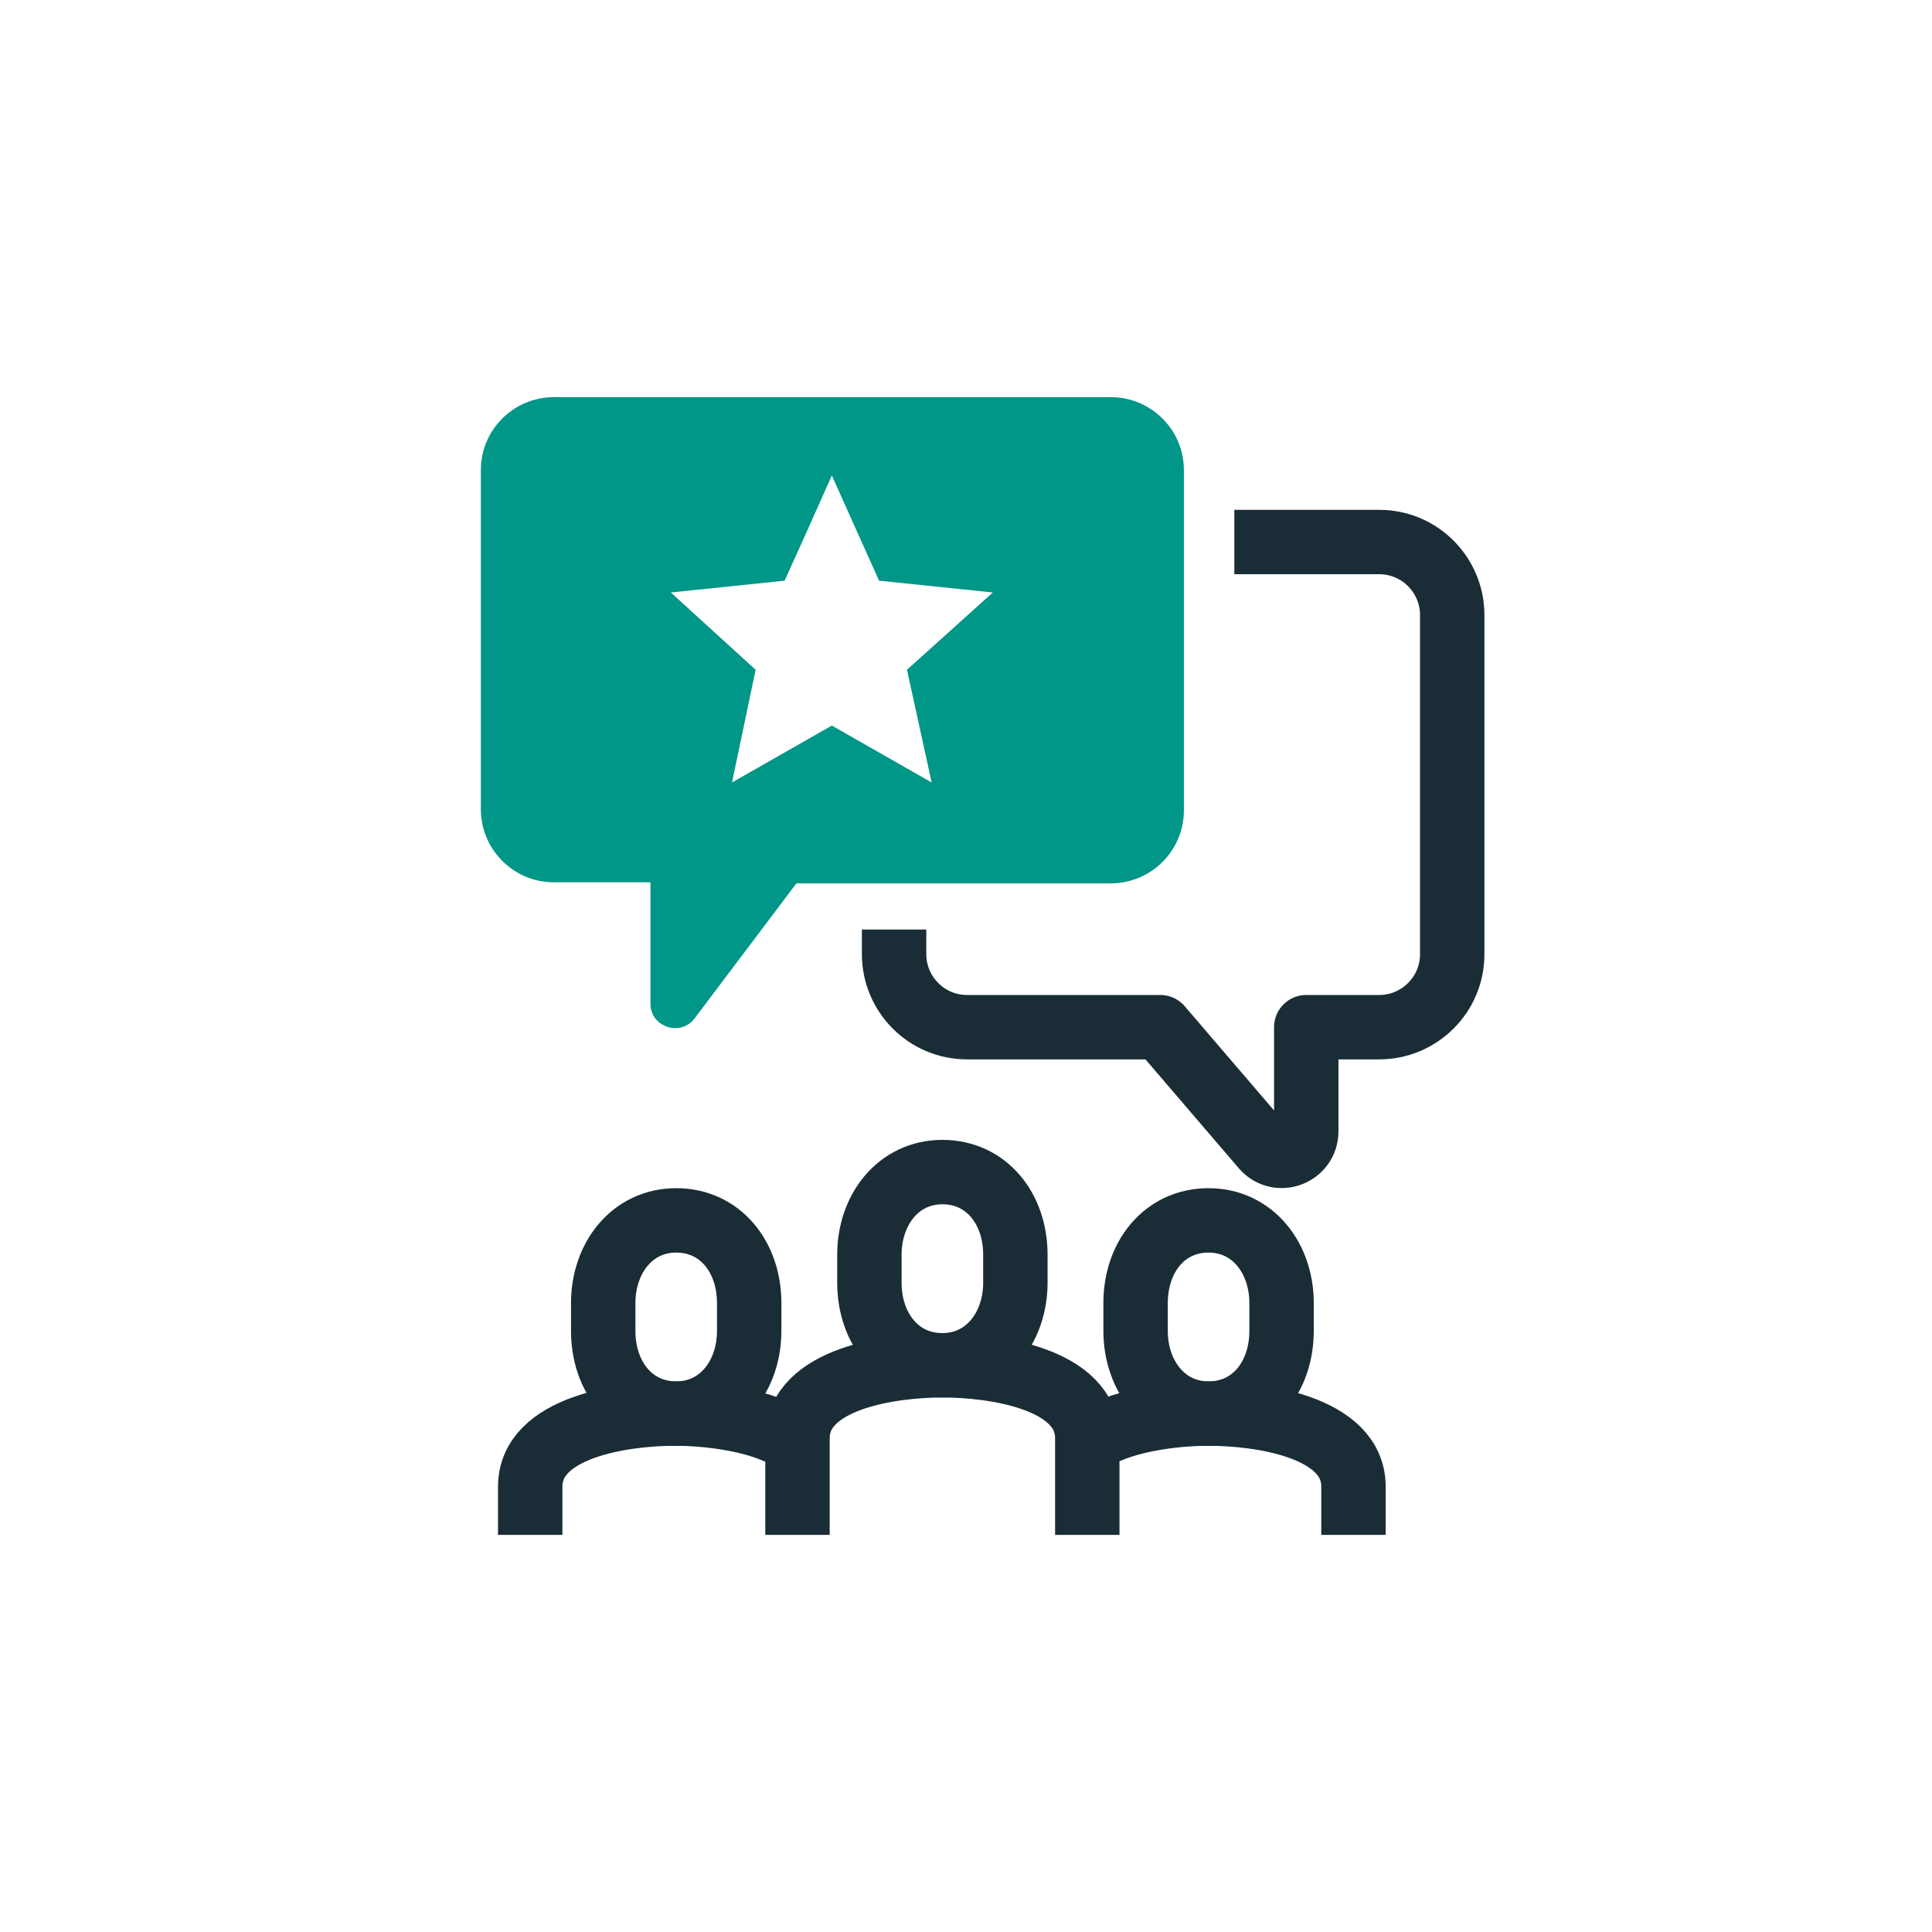 <?xml version="1.0" encoding="utf-8"?>
<!-- Generator: Adobe Illustrator 25.1.0, SVG Export Plug-In . SVG Version: 6.00 Build 0)  -->
<svg version="1.1" id="Layer_1" xmlns="http://www.w3.org/2000/svg" xmlns:xlink="http://www.w3.org/1999/xlink" x="0px" y="0px"
	 viewBox="0 0 180 180" style="enable-background:new 0 0 180 180;" xml:space="preserve">
<style type="text/css">
	.st0{fill:none;stroke:#1A2D36;stroke-width:6;stroke-linejoin:round;stroke-miterlimit:10;}
	.st1{fill:#009688;}
</style>
<g>
	<path class="st0" d="M87.8,127.2c4.1,0,6.8-3.5,6.8-7.7v-2.6c0-4.3-2.7-7.7-6.8-7.7s-6.8,3.5-6.8,7.7v2.6
		C81,123.8,83.7,127.2,87.8,127.2z"/>
	<path class="st0" d="M63,131.7c4.1,0,6.8-3.5,6.8-7.7v-2.6c0-4.3-2.7-7.7-6.8-7.7s-6.8,3.5-6.8,7.7v2.6
		C56.2,128.3,58.9,131.7,63,131.7z"/>
	<path class="st0" d="M101.3,143v-9c0-5.6-8.8-6.8-13.5-6.8c-4.7,0-13.5,1.2-13.5,6.8v9"/>
	<path class="st0" d="M74.2,134.4c-2.9-2.1-8.1-2.7-11.3-2.7c-4.7,0-13.5,1.2-13.5,6.8v4.5"/>
	<path class="st0" d="M112.6,131.7c-4.1,0-6.8-3.5-6.8-7.7v-2.6c0-4.3,2.7-7.7,6.8-7.7c4.1,0,6.8,3.5,6.8,7.7v2.6
		C119.4,128.3,116.7,131.7,112.6,131.7z"/>
	<path class="st0" d="M101.3,134.4c2.9-2.1,8.1-2.7,11.3-2.7c4.7,0,13.5,1.2,13.5,6.8v4.5"/>
	<path class="st1" d="M103.5,37H51.6c-3.7,0-6.8,3-6.8,6.8v31.6c0,3.7,3,6.8,6.8,6.8h9v11.3c0,2.2,2.8,3.1,4.1,1.4l9.5-12.6h29.3
		c3.7,0,6.8-3,6.8-6.8V43.8C110.3,40,107.2,37,103.5,37z M86.8,72.9l-9.3-5.3l-9.3,5.3l2.2-10.5l-7.9-7.2l10.6-1.1l1.9-4.2l2.5-5.6
		l4.4,9.8l10.6,1.1l-8,7.2L86.8,72.9z"/>
	<path class="st0" d="M83.3,86.6v2.3c0,3.7,3,6.8,6.8,6.8h18l9.6,11.2c1.4,1.6,4,0.6,4-1.5v-9.7h6.8c3.7,0,6.8-3,6.8-6.8V57.3
		c0-3.7-3-6.8-6.8-6.8h-13.5"/>
</g>
</svg>
